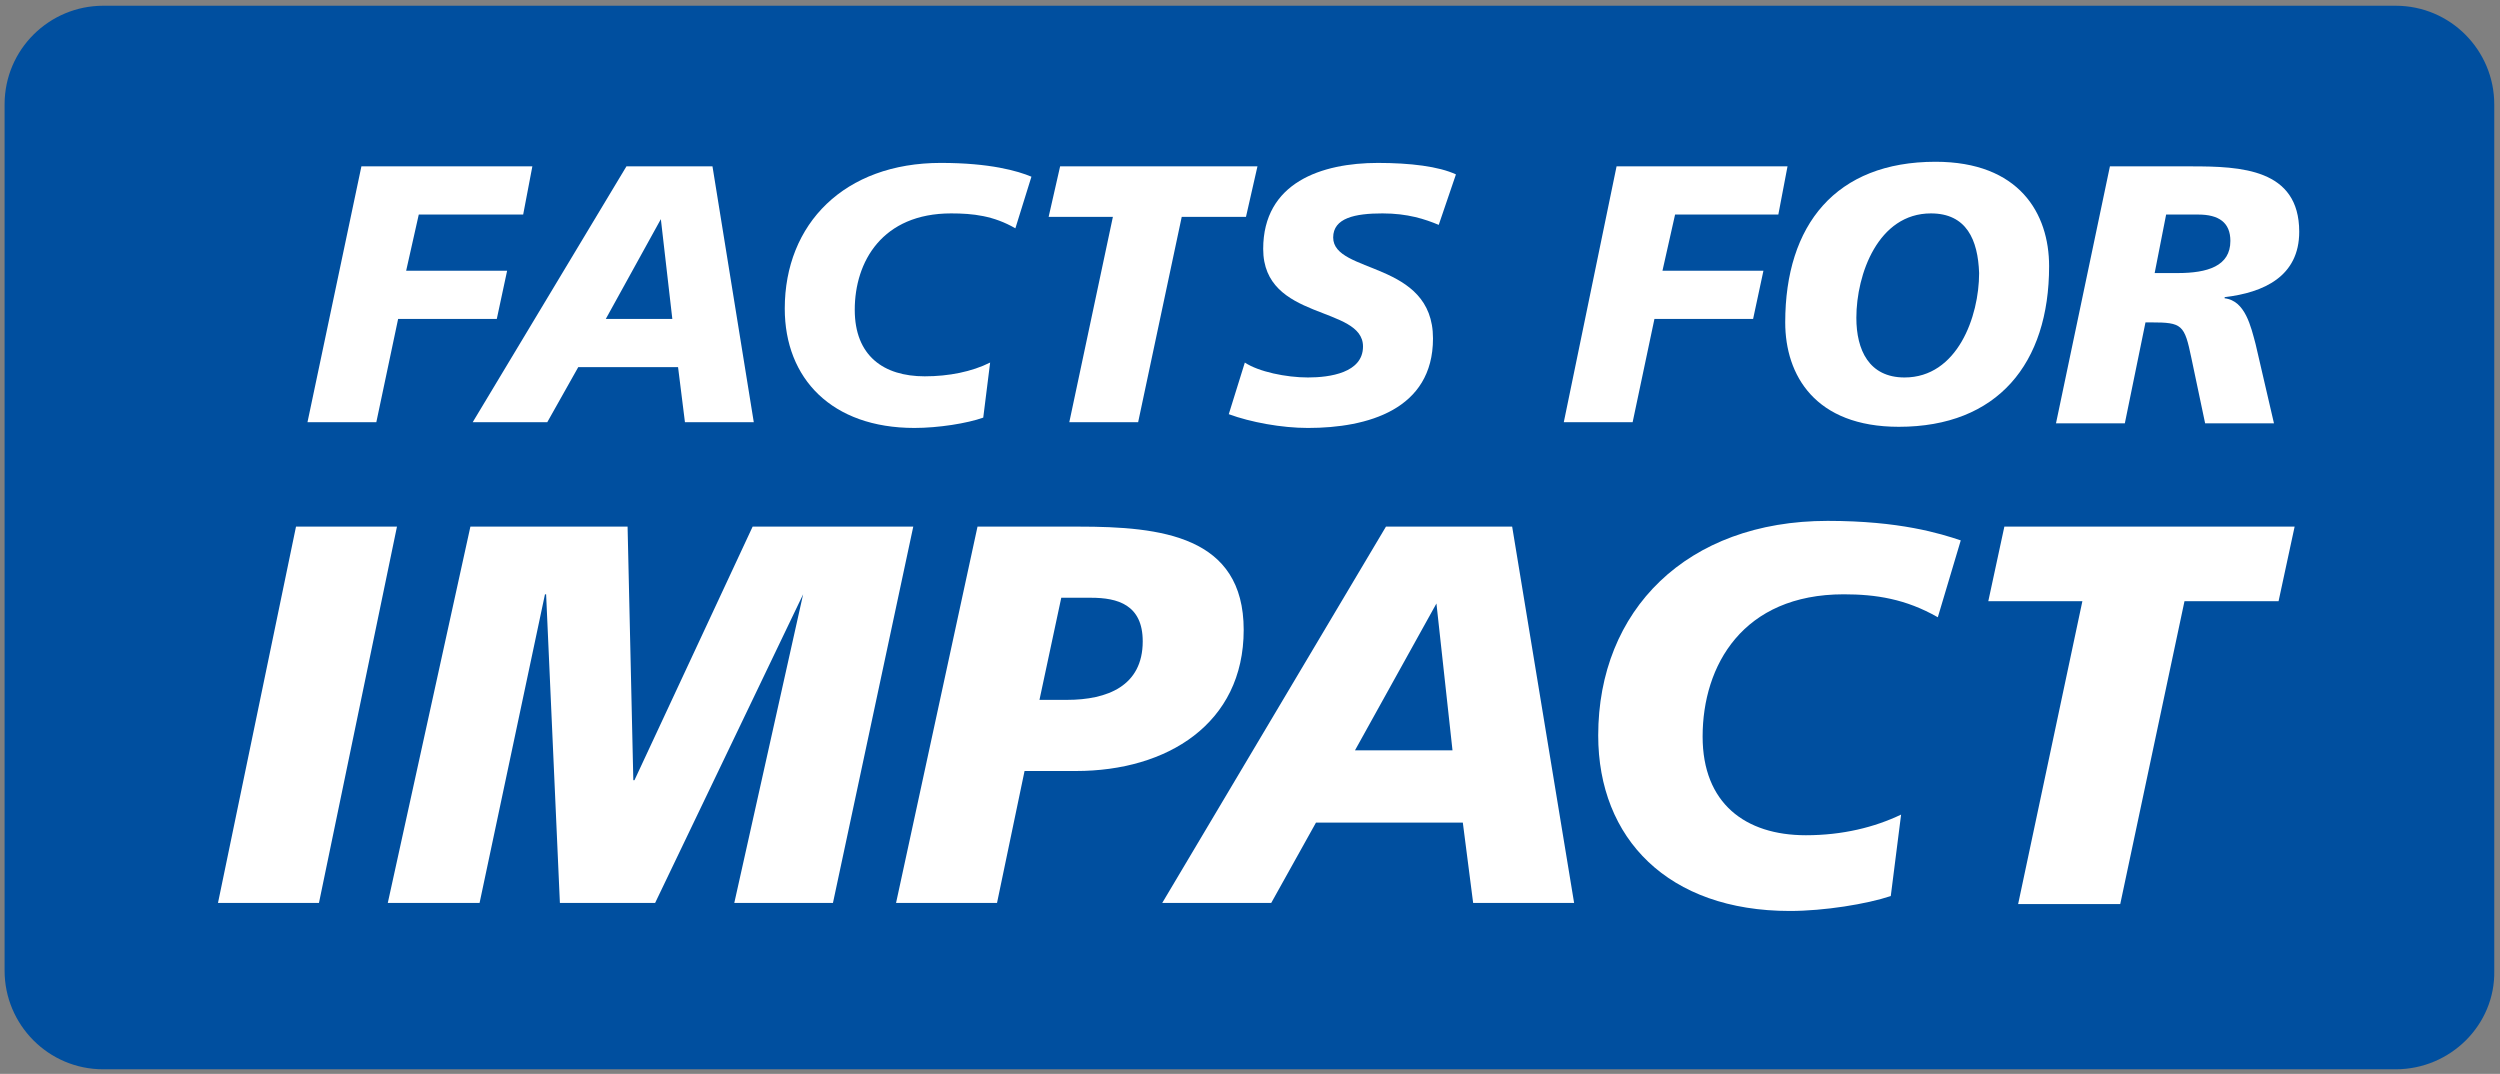 <?xml version="1.0" encoding="utf-8"?>
<!-- Generator: Adobe Illustrator 25.0.1, SVG Export Plug-In . SVG Version: 6.00 Build 0)  -->
<svg version="1.1" id="Laag_1" xmlns="http://www.w3.org/2000/svg" xmlns:xlink="http://www.w3.org/1999/xlink" x="0px" y="0px"
	 viewBox="0 0 217.9 93.6" style="enable-background:new 0 0 217.9 93.6;" xml:space="preserve">
<rect x="0" y="0" width="217.9" height="93.6" fill="#808080" stroke="none"/>
<style type="text/css">
	.st0{fill:#004F9F;}
	.st1{fill:#FFFFFF;}
</style>
<g>
	<path class="st0" d="M208.8,93.2H9c-4.8,0-8.6-3.9-8.6-8.6V9.1c0-4.8,3.9-8.6,8.6-8.6h199.8c4.8,0,8.6,3.9,8.6,8.6v75.5
		C217.5,89.3,213.6,93.2,208.8,93.2z"/>
	<g>
		<path class="st1" d="M25.8,45.9h8.8l-6.8,32.8H19L25.8,45.9z"/>
		<path class="st1" d="M41,45.9h13.7l0.5,22.1h0.1l10.3-22.1h14l-7,32.8h-8.6l6-26.9H70L57.1,78.7h-8.3l-1.2-26.9h-0.1l-5.7,26.9h-8
			L41,45.9z"/>
		<path class="st1" d="M85.2,45.9h8.8c7.2,0,14.4,0.8,14.4,9c0,8.2-6.7,12.3-14.6,12.3h-4.5l-2.4,11.5h-8.8L85.2,45.9z M90.6,61H93
			c3.5,0,6.6-1.2,6.6-5.1c0-3.2-2.2-3.8-4.5-3.8h-2.6L90.6,61z"/>
		<path class="st1" d="M120.8,45.9h11l5.4,32.8h-8.8l-0.9-7h-12.8l-3.9,7h-9.5L120.8,45.9z M125.2,52.6L125.2,52.6l-7.1,12.8h8.5
			L125.2,52.6z"/>
		<path class="st1" d="M168.9,53.8c-2.8-1.6-5.4-2-8.2-2c-8.8,0-12.3,6.2-12.3,12.4c0,5.8,3.7,8.6,9,8.6c3.2,0,6-0.7,8.3-1.8
			l-0.9,7.1c-2.1,0.7-5.8,1.3-8.8,1.3c-10.6,0-16.7-6.3-16.7-15.3c0-10.9,7.7-18.7,20-18.7c6.3,0,9.8,1.1,11.6,1.7L168.9,53.8z"/>
		<path class="st1" d="M181.5,52.4h-8.2l1.4-6.5H200l-1.4,6.5h-8.2l-5.6,26.4h-8.9L181.5,52.4z"/>
	</g>
	<g>
		<path class="st1" d="M31.5,14.5h14.9l-0.8,4.2h-9.1l-1.1,4.9h8.8l-0.9,4.2h-8.6l-1.9,9h-6L31.5,14.5z"/>
		<path class="st1" d="M54.6,14.5h7.5l3.6,22.3h-6l-0.6-4.8h-8.7l-2.7,4.8h-6.5L54.6,14.5z M57.6,19.1L57.6,19.1l-4.8,8.7h5.8
			L57.6,19.1z"/>
		<path class="st1" d="M88.5,19.9c-1.9-1.1-3.7-1.3-5.6-1.3c-6,0-8.4,4.2-8.4,8.4c0,4,2.5,5.8,6.1,5.8c2.1,0,4.1-0.4,5.7-1.2
			l-0.6,4.8c-1.4,0.5-3.9,0.9-6,0.9c-7.2,0-11.3-4.3-11.3-10.4c0-7.4,5.2-12.7,13.6-12.7c4.3,0,6.7,0.7,7.9,1.2L88.5,19.9z"/>
		<path class="st1" d="M97,18.9h-5.6l1-4.4h17.2l-1,4.4H103l-3.8,17.9h-6L97,18.9z"/>
		<path class="st1" d="M125.4,19.6c-1.2-0.5-2.7-1-4.9-1c-2.4,0-4.3,0.4-4.3,2.1c0,3.2,8.7,2,8.7,8.8c0,6.2-5.7,7.8-10.9,7.8
			c-2.3,0-5-0.5-6.9-1.2l1.4-4.5c1.2,0.8,3.6,1.3,5.5,1.3c1.9,0,4.8-0.4,4.8-2.7c0-3.6-8.7-2.2-8.7-8.5c0-5.8,5.1-7.5,10-7.5
			c2.8,0,5.3,0.3,6.8,1L125.4,19.6z"/>
		<path class="st1" d="M140.9,14.5h14.9l-0.8,4.2H146l-1.1,4.9h8.8l-0.9,4.2h-8.6l-1.9,9h-6L140.9,14.5z"/>
		<path class="st1" d="M165.5,37.2c-7.3,0-9.9-4.5-9.9-9.1c0-8.5,4.4-14,13.1-14c7.3,0,9.9,4.5,9.9,9.1
			C178.6,31.7,174.1,37.2,165.5,37.2z M168.3,18.6c-4.6,0-6.5,5.3-6.5,9.1c0,2.8,1.1,5.2,4.2,5.2c4.6,0,6.5-5.3,6.5-9.1
			C172.4,20.9,171.4,18.6,168.3,18.6z"/>
		<path class="st1" d="M183.9,14.5h7.1c4.3,0,9.4,0.2,9.4,5.7c0,3.9-3.1,5.3-6.5,5.7V26c1.8,0.2,2.3,2.5,2.7,4l1.6,6.9h-6l-1.2-5.7
			c-0.6-2.9-0.8-3.1-3.5-3.1H187l-1.8,8.8h-6L183.9,14.5z M187.8,23.8h2c2.6,0,4.6-0.6,4.6-2.8c0-1.6-1-2.3-2.8-2.3h-2.8L187.8,23.8
			z"/>
	</g>
</g>
</svg>
